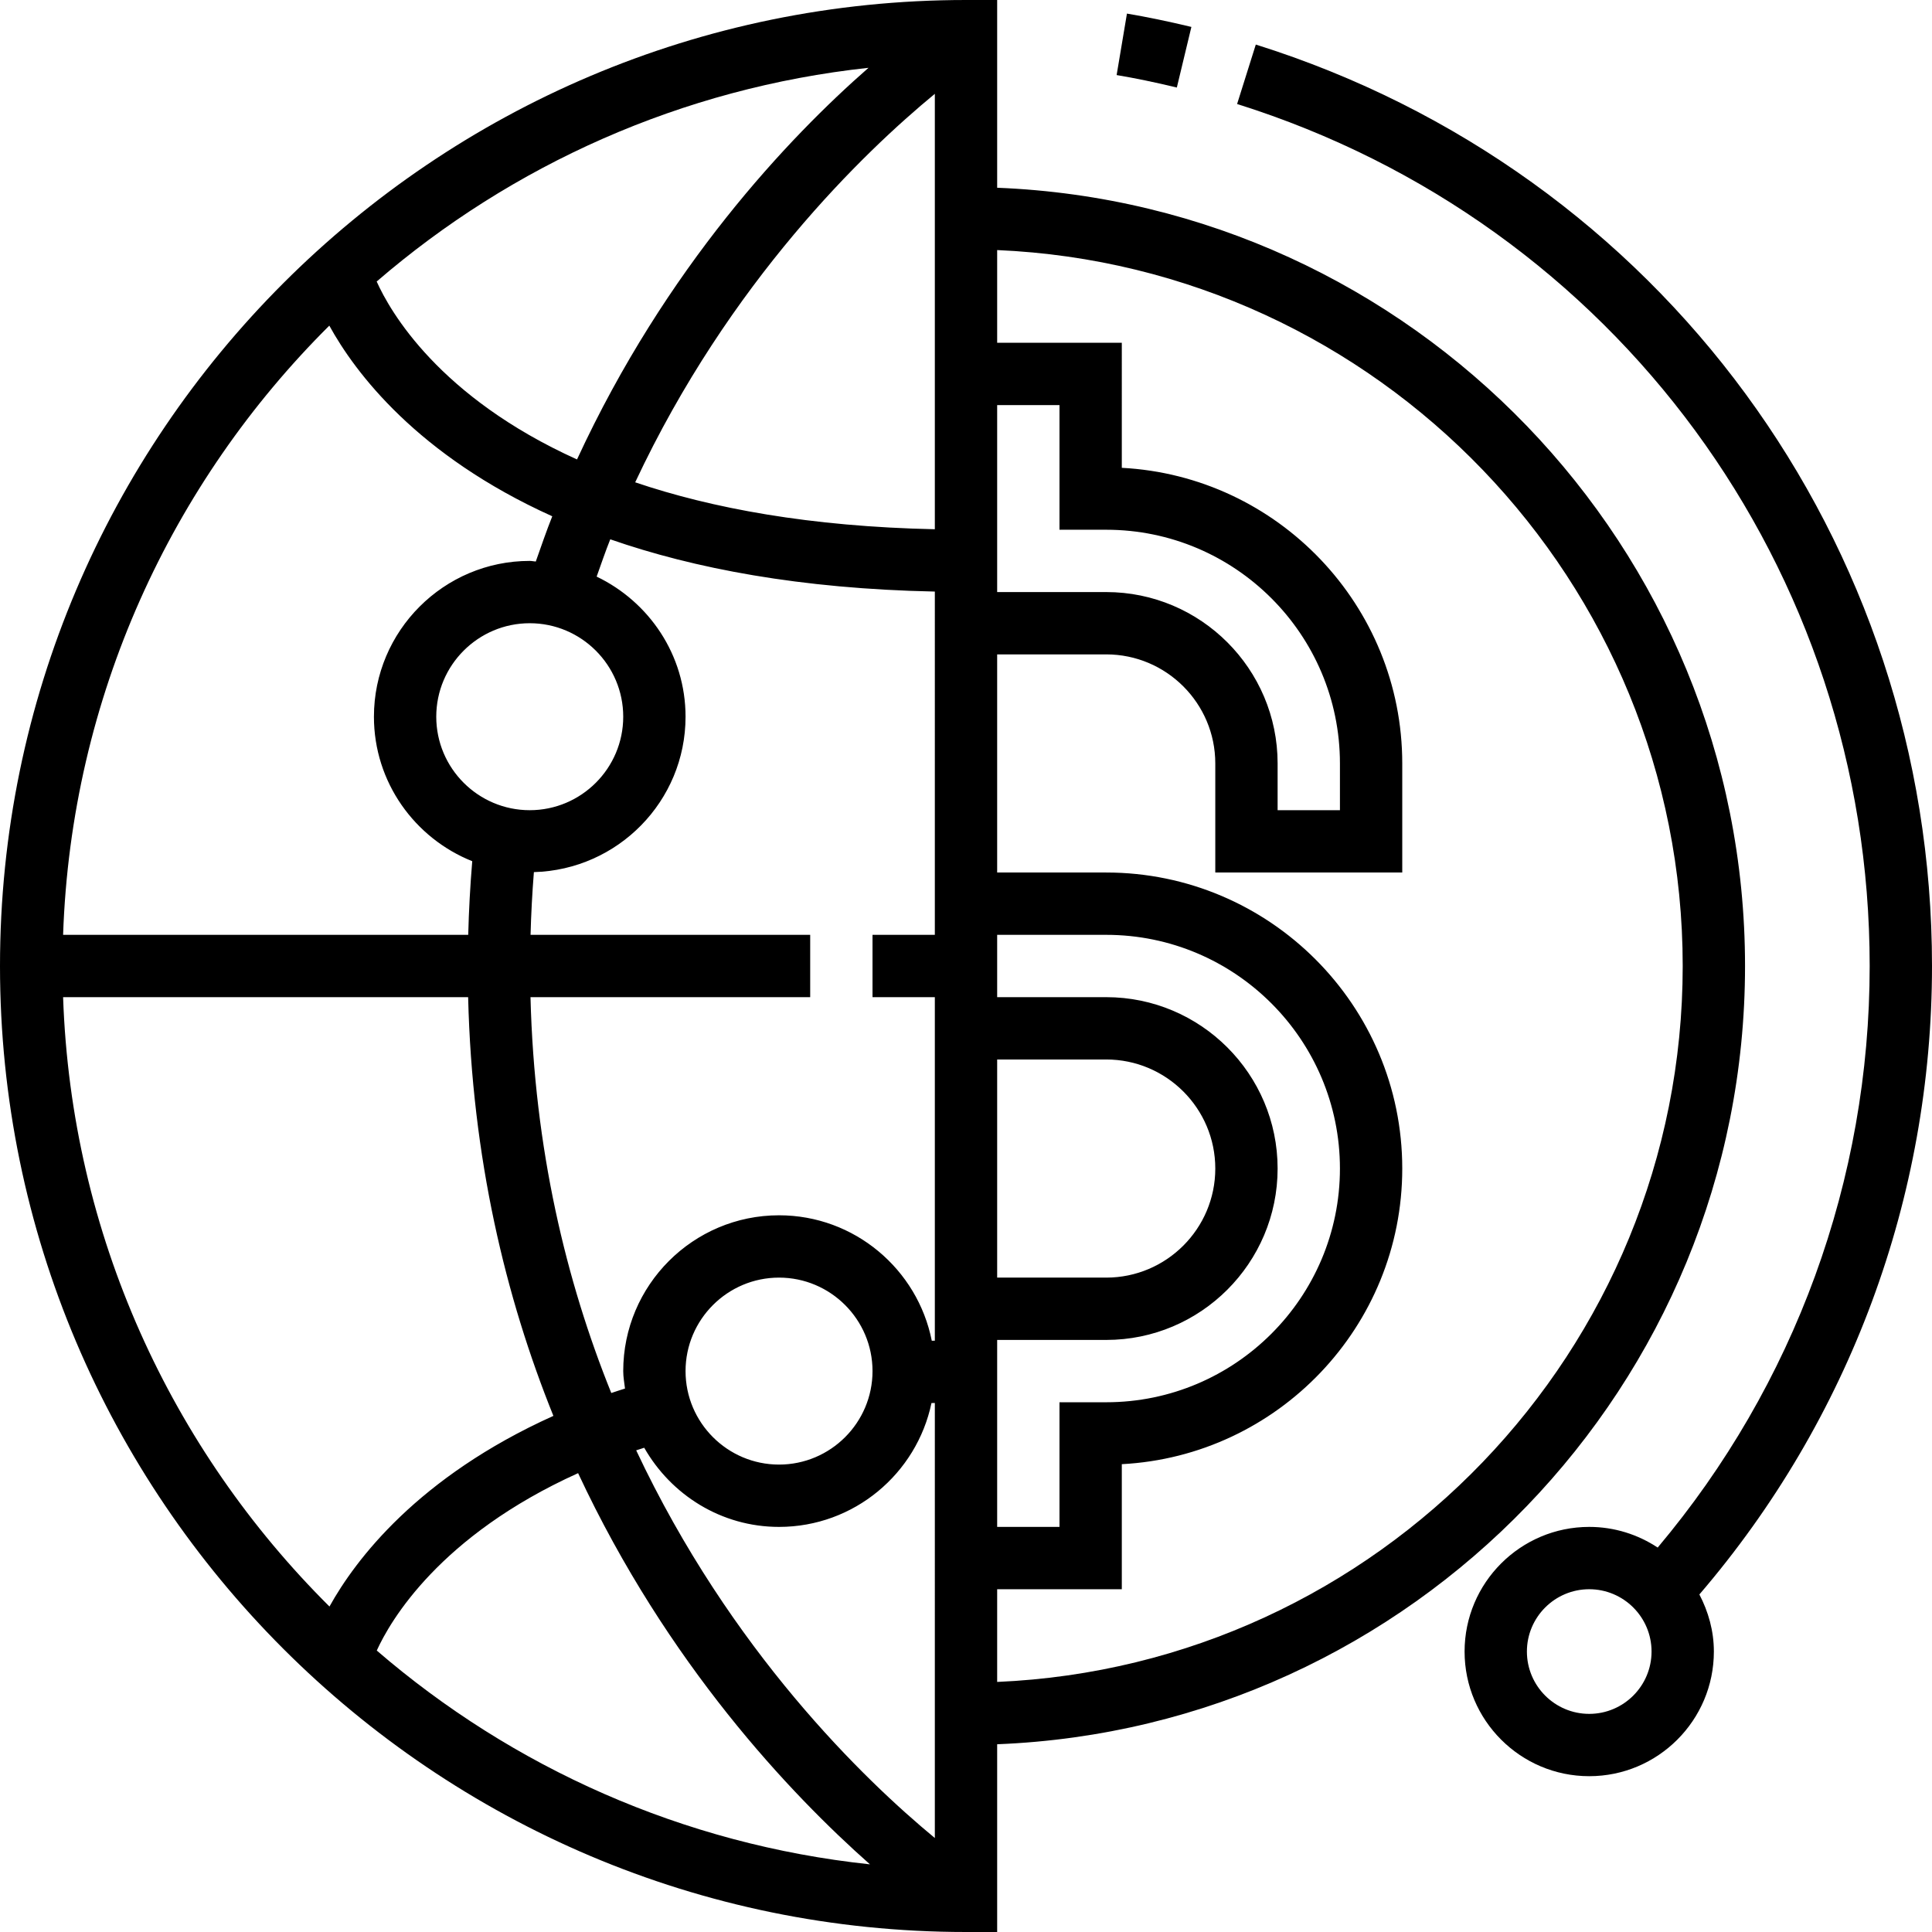 <?xml version="1.0" encoding="iso-8859-1"?>
<!-- Uploaded to: SVG Repo, www.svgrepo.com, Generator: SVG Repo Mixer Tools -->
<svg fill="#000000" height="800px" width="800px" version="1.1" id="Layer_1" xmlns="http://www.w3.org/2000/svg" xmlns:xlink="http://www.w3.org/1999/xlink" 
	 viewBox="0 0 496 496" xml:space="preserve">
<g>
	<g>
		<g>
			<path d="M448,248c0-107.6-85.416-195.576-192-199.8V0h-8C111.256,0,0,111.248,0,248s111.256,248,248,248h8v-48.2
				C362.584,443.576,448,355.6,448,248z M222.968,17.408c-20.52,17.96-51.984,51.128-74.832,100.544
				c-35.456-16.016-47.992-38-51.432-45.68C131.4,42.36,175.024,22.584,222.968,17.408z M160,184c0,13.232-10.768,24-24,24
				s-24-10.768-24-24s10.768-24,24-24S160,170.768,160,184z M84.544,83.6c6.624,12.04,22.56,33.296,57.24,48.944
				c-1.496,3.744-2.848,7.704-4.232,11.616c-0.52-0.024-1.016-0.16-1.552-0.16c-22.056,0-40,17.944-40,40
				c0,16.832,10.488,31.208,25.24,37.096c-0.536,6.376-0.872,12.672-1.032,18.904H16.2C18.28,178.976,44.024,123.888,84.544,83.6z
				 M16.2,256h103.984c1,41.248,9.6,77.056,21.888,107.496c-34.816,15.688-50.832,36.952-57.488,48.944
				C44.04,372.144,18.28,317.04,16.2,256z M96.728,423.744c3.44-7.584,16.08-29.456,51.688-45.544
				c22.896,49.024,54.512,82.368,74.928,100.432C175.264,473.52,131.512,453.728,96.728,423.744z M240,471.872
				c-18.128-14.968-52.408-47.976-76.672-99.528c0.672-0.232,1.384-0.44,2.064-0.664C172.28,383.752,185.136,392,200,392
				c19.24,0,35.336-13.664,39.136-31.792c0.288-0.008,0.576-0.016,0.864-0.024V471.872z M176,352c0-13.232,10.768-24,24-24
				s24,10.768,24,24s-10.768,24-24,24S176,365.232,176,352z M240,240h-16v16h16v88.192c-0.264,0.008-0.528,0.008-0.784,0.016
				C235.576,325.872,219.384,312,200,312c-22.056,0-40,17.944-40,40c0,1.536,0.28,2.992,0.456,4.48
				c-1.168,0.384-2.384,0.744-3.52,1.144c-11.608-28.76-19.752-62.616-20.744-101.624H208v-16h-71.792
				c0.144-5.304,0.424-10.688,0.856-16.104C158.616,223.312,176,205.688,176,184c0-15.88-9.376-29.512-22.824-35.968
				c1.152-3.208,2.256-6.488,3.496-9.576c21.464,7.472,48.752,12.704,83.328,13.416V240z M240,135.872
				c-32.096-0.68-57.288-5.392-76.928-12.048C187.28,72.216,221.792,39.088,240,24.088V135.872z M256,104h16v32h12
				c33.088,0,60,26.912,60,60v12h-16v-12c0-24.256-19.736-44-44-44h-28V104z M256,272h28c15.44,0,28,12.56,28,28s-12.56,28-28,28
				h-28V272z M256,344h28c24.264,0,44-19.744,44-44c0-24.256-19.736-44-44-44h-28v-16h28c33.088,0,60,26.912,60,60s-26.912,60-60,60
				h-12v32h-16V344z M256,431.8V408h32v-32.104c40.056-2.096,72-35.336,72-75.896c0-41.904-34.096-76-76-76h-28v-56h28
				c15.44,0,28,12.56,28,28v28h48v-28c0-40.56-31.944-73.808-72-75.896V88h-32V64.2c97.76,4.208,176,85.024,176,183.8
				S353.76,427.592,256,431.8z"/>
			<path d="M496,248c0-108.88-69.768-203.952-173.6-236.56l-4.8,15.264C414.736,57.208,480,146.144,480,248
				c0,54.912-19.256,107.52-54.424,149.304C420.52,393.968,414.496,392,408,392c-17.648,0-32,14.352-32,32s14.352,32,32,32
				s32-14.352,32-32c0-5.312-1.424-10.24-3.72-14.656C474.832,364.408,496,307.48,496,248z M408,440c-8.824,0-16-7.176-16-16
				c0-8.824,7.176-16,16-16c8.824,0,16,7.176,16,16C424,432.824,416.824,440,408,440z"/>
			<path d="M305.864,6.912c-6.032-1.448-11.448-2.56-16.544-3.424l-2.648,15.784c4.728,0.792,9.784,1.832,15.456,3.2L305.864,6.912z
				"/>
		</g>
	</g>
</g>
</svg>